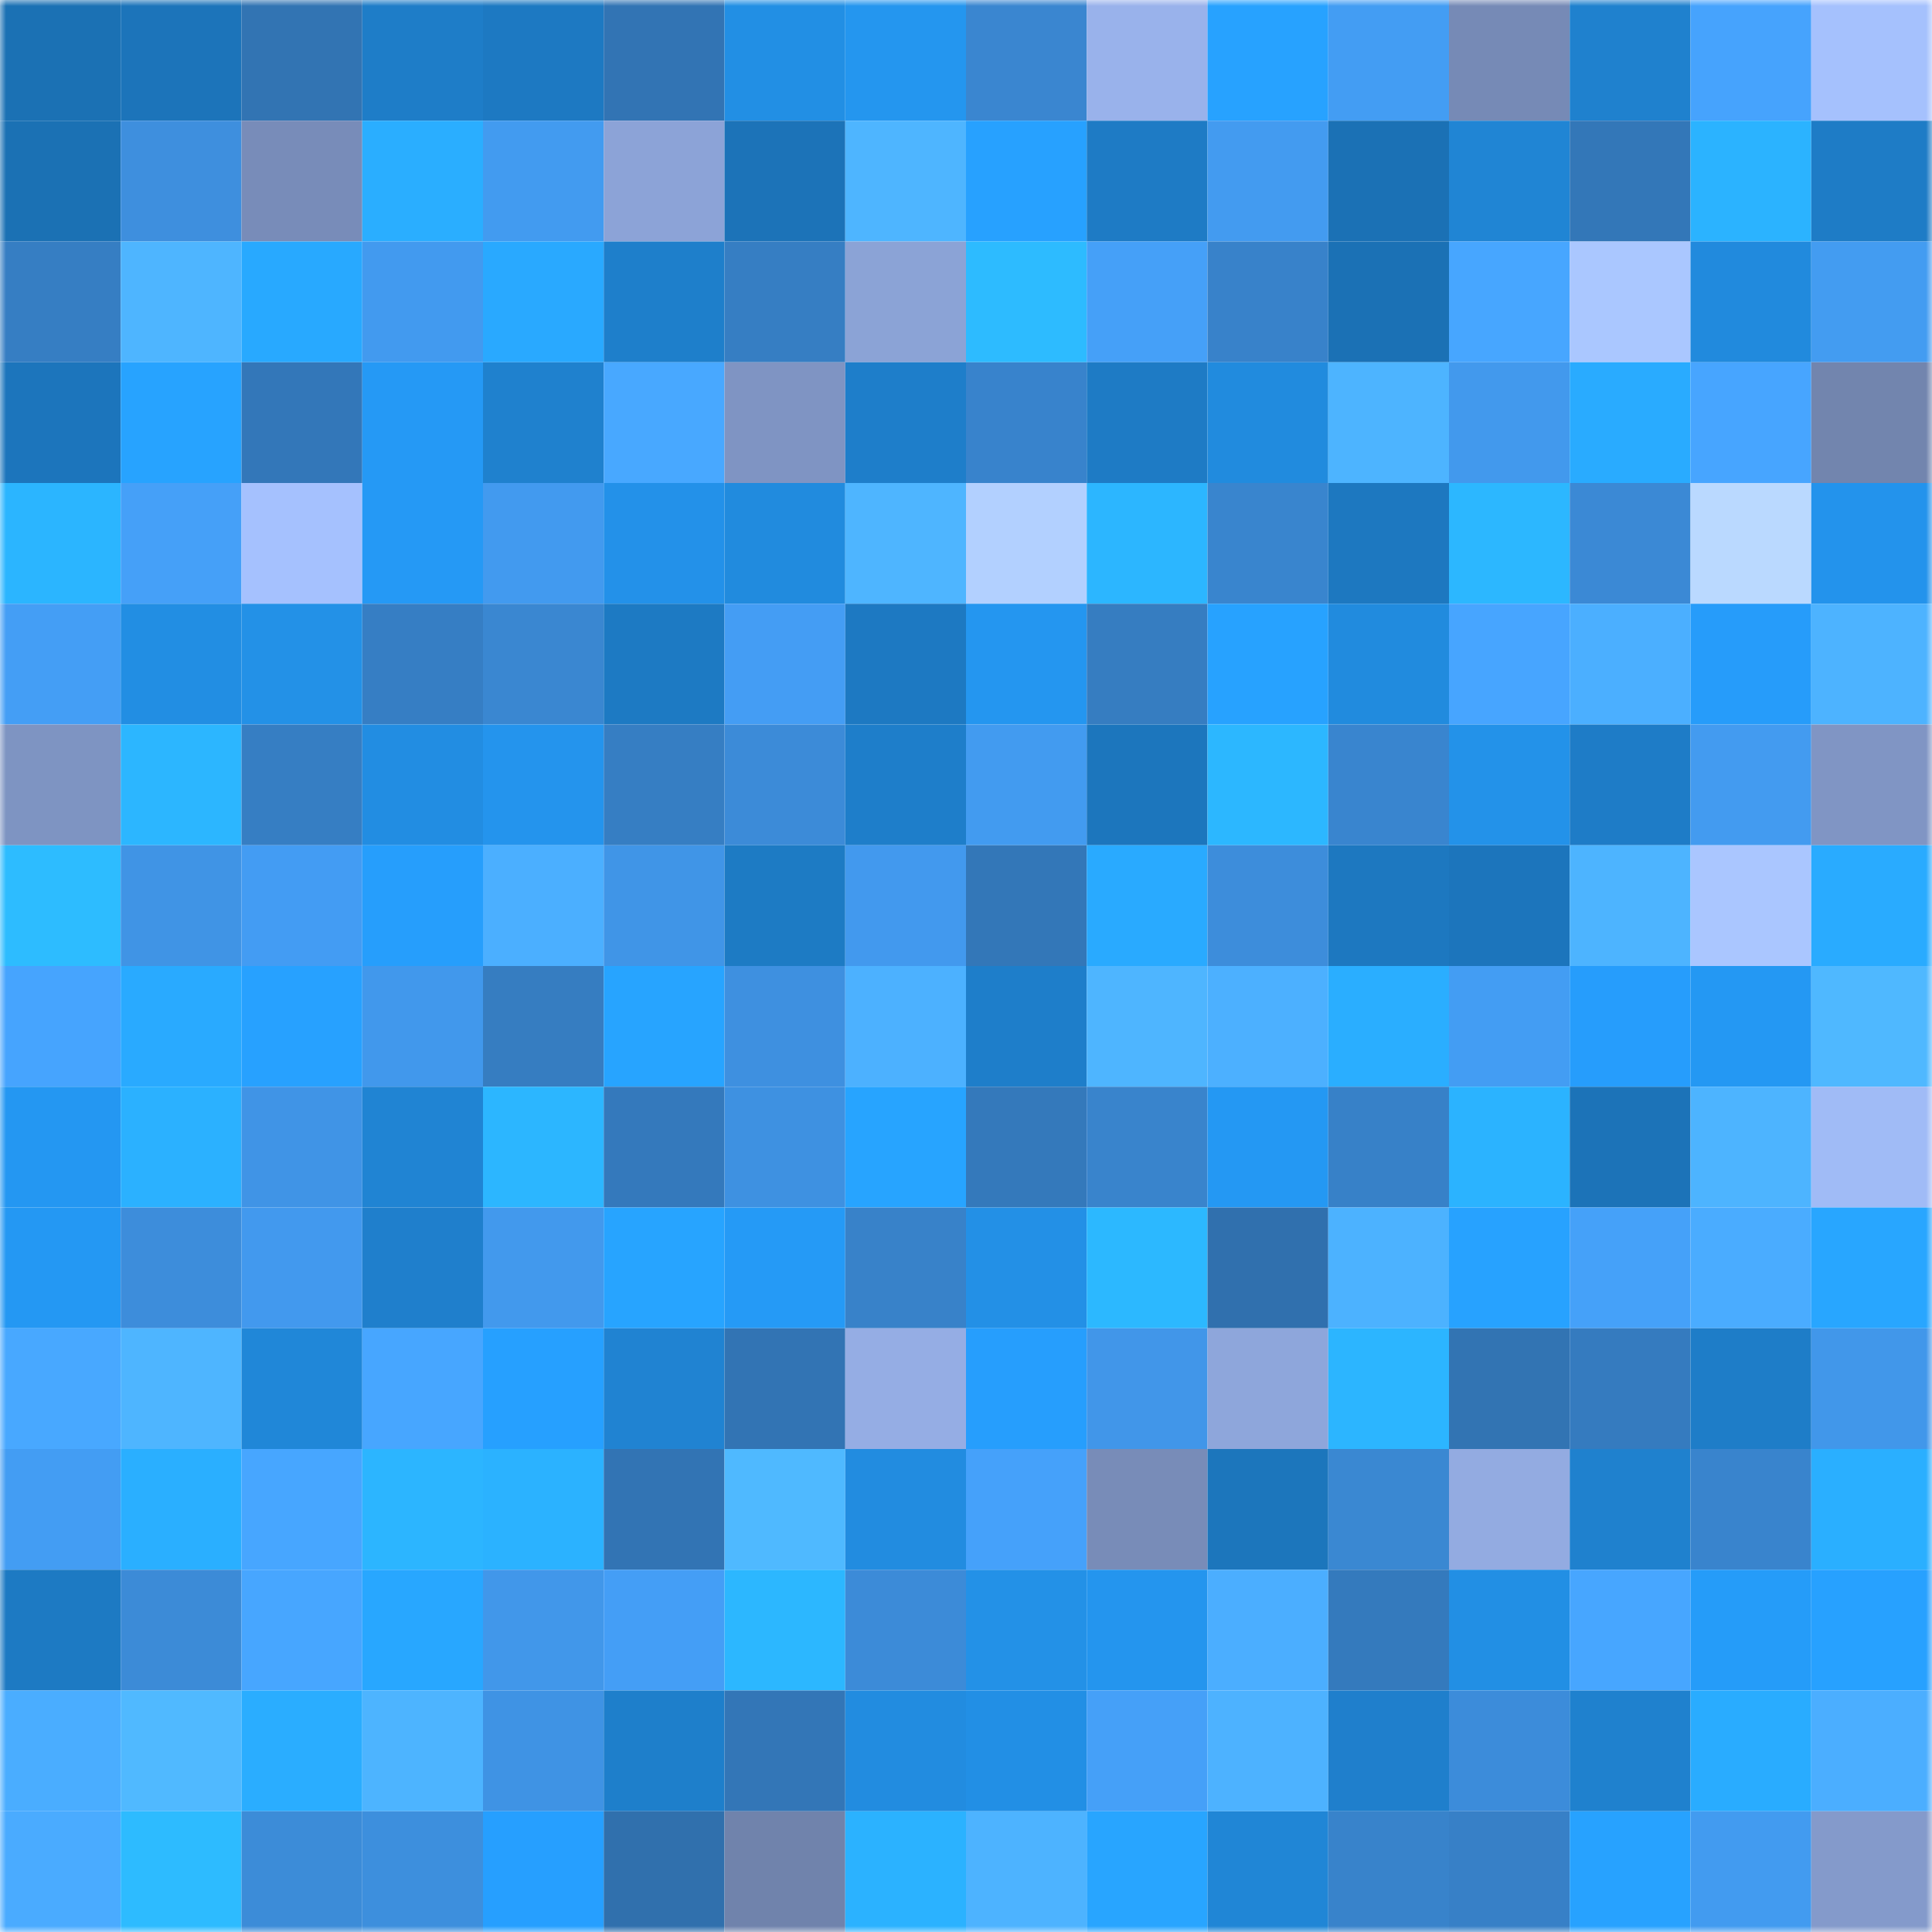 <svg viewBox="0 0 160 160" fill="none" role="img" xmlns="http://www.w3.org/2000/svg" width="240" height="240" name="ens%2Cgilmen.eth"><mask id="1709076487" mask-type="alpha" maskUnits="userSpaceOnUse" x="0" y="0" width="160" height="160"><rect width="160" height="160" fill="#FFFFFF"></rect></mask><g mask="url(#1709076487)"><rect x="0" y="0" width="10" height="10" fill="#1b71b4"></rect><rect x="10" y="0" width="10" height="10" fill="#1c74ba"></rect><rect x="20" y="0" width="10" height="10" fill="#3274b3"></rect><rect x="30" y="0" width="10" height="10" fill="#1e7dc8"></rect><rect x="40" y="0" width="10" height="10" fill="#1d79c2"></rect><rect x="50" y="0" width="10" height="10" fill="#3274b4"></rect><rect x="60" y="0" width="10" height="10" fill="#228fe4"></rect><rect x="70" y="0" width="10" height="10" fill="#2496ef"></rect><rect x="80" y="0" width="10" height="10" fill="#3a86d0"></rect><rect x="90" y="0" width="10" height="10" fill="#99b2eb"></rect><rect x="100" y="0" width="10" height="10" fill="#27a2ff"></rect><rect x="110" y="0" width="10" height="10" fill="#439df3"></rect><rect x="120" y="0" width="10" height="10" fill="#768ab6"></rect><rect x="130" y="0" width="10" height="10" fill="#1f81ce"></rect><rect x="140" y="0" width="10" height="10" fill="#46a3fd"></rect><rect x="150" y="0" width="10" height="10" fill="#a5c1fd"></rect><rect x="0" y="10" width="10" height="10" fill="#1b71b4"></rect><rect x="10" y="10" width="10" height="10" fill="#3e8fde"></rect><rect x="20" y="10" width="10" height="10" fill="#788cb9"></rect><rect x="30" y="10" width="10" height="10" fill="#2aaeff"></rect><rect x="40" y="10" width="10" height="10" fill="#429bf0"></rect><rect x="50" y="10" width="10" height="10" fill="#8ca3d7"></rect><rect x="60" y="10" width="10" height="10" fill="#1c73b8"></rect><rect x="70" y="10" width="10" height="10" fill="#4eb5ff"></rect><rect x="80" y="10" width="10" height="10" fill="#27a1ff"></rect><rect x="90" y="10" width="10" height="10" fill="#1e7bc5"></rect><rect x="100" y="10" width="10" height="10" fill="#439bf0"></rect><rect x="110" y="10" width="10" height="10" fill="#1b71b5"></rect><rect x="120" y="10" width="10" height="10" fill="#2085d4"></rect><rect x="130" y="10" width="10" height="10" fill="#3377b8"></rect><rect x="140" y="10" width="10" height="10" fill="#2bb3ff"></rect><rect x="150" y="10" width="10" height="10" fill="#1e7cc6"></rect><rect x="0" y="20" width="10" height="10" fill="#367ec3"></rect><rect x="10" y="20" width="10" height="10" fill="#4eb5ff"></rect><rect x="20" y="20" width="10" height="10" fill="#28a9ff"></rect><rect x="30" y="20" width="10" height="10" fill="#429aef"></rect><rect x="40" y="20" width="10" height="10" fill="#29a9ff"></rect><rect x="50" y="20" width="10" height="10" fill="#1e7fcb"></rect><rect x="60" y="20" width="10" height="10" fill="#367ec3"></rect><rect x="70" y="20" width="10" height="10" fill="#8ba3d6"></rect><rect x="80" y="20" width="10" height="10" fill="#2dbbff"></rect><rect x="90" y="20" width="10" height="10" fill="#45a0f8"></rect><rect x="100" y="20" width="10" height="10" fill="#3882ca"></rect><rect x="110" y="20" width="10" height="10" fill="#1b71b5"></rect><rect x="120" y="20" width="10" height="10" fill="#47a6ff"></rect><rect x="130" y="20" width="10" height="10" fill="#aac7ff"></rect><rect x="140" y="20" width="10" height="10" fill="#218add"></rect><rect x="150" y="20" width="10" height="10" fill="#439cf1"></rect><rect x="0" y="30" width="10" height="10" fill="#1c75bc"></rect><rect x="10" y="30" width="10" height="10" fill="#27a3ff"></rect><rect x="20" y="30" width="10" height="10" fill="#3377b9"></rect><rect x="30" y="30" width="10" height="10" fill="#2599f5"></rect><rect x="40" y="30" width="10" height="10" fill="#1f81ce"></rect><rect x="50" y="30" width="10" height="10" fill="#48a8ff"></rect><rect x="60" y="30" width="10" height="10" fill="#7f94c3"></rect><rect x="70" y="30" width="10" height="10" fill="#1e7eca"></rect><rect x="80" y="30" width="10" height="10" fill="#3883cc"></rect><rect x="90" y="30" width="10" height="10" fill="#1e7bc5"></rect><rect x="100" y="30" width="10" height="10" fill="#218bde"></rect><rect x="110" y="30" width="10" height="10" fill="#4db4ff"></rect><rect x="120" y="30" width="10" height="10" fill="#4299ed"></rect><rect x="130" y="30" width="10" height="10" fill="#29abff"></rect><rect x="140" y="30" width="10" height="10" fill="#47a5ff"></rect><rect x="150" y="30" width="10" height="10" fill="#7285ae"></rect><rect x="0" y="40" width="10" height="10" fill="#2bb5ff"></rect><rect x="10" y="40" width="10" height="10" fill="#45a0f8"></rect><rect x="20" y="40" width="10" height="10" fill="#a5c1fe"></rect><rect x="30" y="40" width="10" height="10" fill="#2599f5"></rect><rect x="40" y="40" width="10" height="10" fill="#429aef"></rect><rect x="50" y="40" width="10" height="10" fill="#2391e9"></rect><rect x="60" y="40" width="10" height="10" fill="#218bde"></rect><rect x="70" y="40" width="10" height="10" fill="#4eb5ff"></rect><rect x="80" y="40" width="10" height="10" fill="#b2d0ff"></rect><rect x="90" y="40" width="10" height="10" fill="#2cb6ff"></rect><rect x="100" y="40" width="10" height="10" fill="#3985ce"></rect><rect x="110" y="40" width="10" height="10" fill="#1d78c0"></rect><rect x="120" y="40" width="10" height="10" fill="#2cb7ff"></rect><rect x="130" y="40" width="10" height="10" fill="#3b89d5"></rect><rect x="140" y="40" width="10" height="10" fill="#bad9ff"></rect><rect x="150" y="40" width="10" height="10" fill="#2393ec"></rect><rect x="0" y="50" width="10" height="10" fill="#449ef5"></rect><rect x="10" y="50" width="10" height="10" fill="#228ee3"></rect><rect x="20" y="50" width="10" height="10" fill="#2391e7"></rect><rect x="30" y="50" width="10" height="10" fill="#367ec4"></rect><rect x="40" y="50" width="10" height="10" fill="#3a87d1"></rect><rect x="50" y="50" width="10" height="10" fill="#1d7ac3"></rect><rect x="60" y="50" width="10" height="10" fill="#449df4"></rect><rect x="70" y="50" width="10" height="10" fill="#1d79c2"></rect><rect x="80" y="50" width="10" height="10" fill="#2496f0"></rect><rect x="90" y="50" width="10" height="10" fill="#367dc1"></rect><rect x="100" y="50" width="10" height="10" fill="#27a2ff"></rect><rect x="110" y="50" width="10" height="10" fill="#218bde"></rect><rect x="120" y="50" width="10" height="10" fill="#47a5ff"></rect><rect x="130" y="50" width="10" height="10" fill="#4bafff"></rect><rect x="140" y="50" width="10" height="10" fill="#269cfa"></rect><rect x="150" y="50" width="10" height="10" fill="#4db3ff"></rect><rect x="0" y="60" width="10" height="10" fill="#7e94c2"></rect><rect x="10" y="60" width="10" height="10" fill="#2cb6ff"></rect><rect x="20" y="60" width="10" height="10" fill="#367ec3"></rect><rect x="30" y="60" width="10" height="10" fill="#228de2"></rect><rect x="40" y="60" width="10" height="10" fill="#2494ed"></rect><rect x="50" y="60" width="10" height="10" fill="#367ec3"></rect><rect x="60" y="60" width="10" height="10" fill="#3c8bd8"></rect><rect x="70" y="60" width="10" height="10" fill="#1e7eca"></rect><rect x="80" y="60" width="10" height="10" fill="#429bf0"></rect><rect x="90" y="60" width="10" height="10" fill="#1c76bd"></rect><rect x="100" y="60" width="10" height="10" fill="#2cb7ff"></rect><rect x="110" y="60" width="10" height="10" fill="#3985cf"></rect><rect x="120" y="60" width="10" height="10" fill="#2392e9"></rect><rect x="130" y="60" width="10" height="10" fill="#1e7cc7"></rect><rect x="140" y="60" width="10" height="10" fill="#439bf0"></rect><rect x="150" y="60" width="10" height="10" fill="#8095c4"></rect><rect x="0" y="70" width="10" height="10" fill="#2dbcff"></rect><rect x="10" y="70" width="10" height="10" fill="#4094e5"></rect><rect x="20" y="70" width="10" height="10" fill="#439cf3"></rect><rect x="30" y="70" width="10" height="10" fill="#269efc"></rect><rect x="40" y="70" width="10" height="10" fill="#4bafff"></rect><rect x="50" y="70" width="10" height="10" fill="#4095e7"></rect><rect x="60" y="70" width="10" height="10" fill="#1d7bc4"></rect><rect x="70" y="70" width="10" height="10" fill="#4299ee"></rect><rect x="80" y="70" width="10" height="10" fill="#3377b8"></rect><rect x="90" y="70" width="10" height="10" fill="#29aaff"></rect><rect x="100" y="70" width="10" height="10" fill="#3d8ddb"></rect><rect x="110" y="70" width="10" height="10" fill="#1d78c0"></rect><rect x="120" y="70" width="10" height="10" fill="#1c75bc"></rect><rect x="130" y="70" width="10" height="10" fill="#4db4ff"></rect><rect x="140" y="70" width="10" height="10" fill="#aac6ff"></rect><rect x="150" y="70" width="10" height="10" fill="#29abff"></rect><rect x="0" y="80" width="10" height="10" fill="#46a4fe"></rect><rect x="10" y="80" width="10" height="10" fill="#29aaff"></rect><rect x="20" y="80" width="10" height="10" fill="#27a1ff"></rect><rect x="30" y="80" width="10" height="10" fill="#4198ec"></rect><rect x="40" y="80" width="10" height="10" fill="#367dc1"></rect><rect x="50" y="80" width="10" height="10" fill="#27a4ff"></rect><rect x="60" y="80" width="10" height="10" fill="#3e90e0"></rect><rect x="70" y="80" width="10" height="10" fill="#4cb1ff"></rect><rect x="80" y="80" width="10" height="10" fill="#1e7eca"></rect><rect x="90" y="80" width="10" height="10" fill="#4eb5ff"></rect><rect x="100" y="80" width="10" height="10" fill="#4cb0ff"></rect><rect x="110" y="80" width="10" height="10" fill="#2aaeff"></rect><rect x="120" y="80" width="10" height="10" fill="#439df3"></rect><rect x="130" y="80" width="10" height="10" fill="#269dfc"></rect><rect x="140" y="80" width="10" height="10" fill="#2498f3"></rect><rect x="150" y="80" width="10" height="10" fill="#4fb8ff"></rect><rect x="0" y="90" width="10" height="10" fill="#2497f2"></rect><rect x="10" y="90" width="10" height="10" fill="#2bb1ff"></rect><rect x="20" y="90" width="10" height="10" fill="#4094e6"></rect><rect x="30" y="90" width="10" height="10" fill="#2084d3"></rect><rect x="40" y="90" width="10" height="10" fill="#2cb6ff"></rect><rect x="50" y="90" width="10" height="10" fill="#3479bc"></rect><rect x="60" y="90" width="10" height="10" fill="#3e91e1"></rect><rect x="70" y="90" width="10" height="10" fill="#27a4ff"></rect><rect x="80" y="90" width="10" height="10" fill="#3479bb"></rect><rect x="90" y="90" width="10" height="10" fill="#3984cc"></rect><rect x="100" y="90" width="10" height="10" fill="#2498f3"></rect><rect x="110" y="90" width="10" height="10" fill="#3781c8"></rect><rect x="120" y="90" width="10" height="10" fill="#2bb3ff"></rect><rect x="130" y="90" width="10" height="10" fill="#1c73b8"></rect><rect x="140" y="90" width="10" height="10" fill="#4db4ff"></rect><rect x="150" y="90" width="10" height="10" fill="#a0bbf6"></rect><rect x="0" y="100" width="10" height="10" fill="#2498f3"></rect><rect x="10" y="100" width="10" height="10" fill="#3d8ddb"></rect><rect x="20" y="100" width="10" height="10" fill="#4299ee"></rect><rect x="30" y="100" width="10" height="10" fill="#1f7fcc"></rect><rect x="40" y="100" width="10" height="10" fill="#4299ed"></rect><rect x="50" y="100" width="10" height="10" fill="#27a4ff"></rect><rect x="60" y="100" width="10" height="10" fill="#259af6"></rect><rect x="70" y="100" width="10" height="10" fill="#3882c9"></rect><rect x="80" y="100" width="10" height="10" fill="#2390e6"></rect><rect x="90" y="100" width="10" height="10" fill="#2cb8ff"></rect><rect x="100" y="100" width="10" height="10" fill="#3070ae"></rect><rect x="110" y="100" width="10" height="10" fill="#4cb2ff"></rect><rect x="120" y="100" width="10" height="10" fill="#27a2ff"></rect><rect x="130" y="100" width="10" height="10" fill="#45a1f9"></rect><rect x="140" y="100" width="10" height="10" fill="#4aacff"></rect><rect x="150" y="100" width="10" height="10" fill="#28a6ff"></rect><rect x="0" y="110" width="10" height="10" fill="#48a8ff"></rect><rect x="10" y="110" width="10" height="10" fill="#4eb5ff"></rect><rect x="20" y="110" width="10" height="10" fill="#2087d8"></rect><rect x="30" y="110" width="10" height="10" fill="#47a6ff"></rect><rect x="40" y="110" width="10" height="10" fill="#26a0ff"></rect><rect x="50" y="110" width="10" height="10" fill="#2083d2"></rect><rect x="60" y="110" width="10" height="10" fill="#3274b4"></rect><rect x="70" y="110" width="10" height="10" fill="#95ade4"></rect><rect x="80" y="110" width="10" height="10" fill="#269efd"></rect><rect x="90" y="110" width="10" height="10" fill="#4196e9"></rect><rect x="100" y="110" width="10" height="10" fill="#8ea6db"></rect><rect x="110" y="110" width="10" height="10" fill="#2cb5ff"></rect><rect x="120" y="110" width="10" height="10" fill="#3274b3"></rect><rect x="130" y="110" width="10" height="10" fill="#357bbf"></rect><rect x="140" y="110" width="10" height="10" fill="#1e7dc8"></rect><rect x="150" y="110" width="10" height="10" fill="#4197ea"></rect><rect x="0" y="120" width="10" height="10" fill="#439df3"></rect><rect x="10" y="120" width="10" height="10" fill="#2aafff"></rect><rect x="20" y="120" width="10" height="10" fill="#47a6ff"></rect><rect x="30" y="120" width="10" height="10" fill="#2cb5ff"></rect><rect x="40" y="120" width="10" height="10" fill="#2bb2ff"></rect><rect x="50" y="120" width="10" height="10" fill="#3274b4"></rect><rect x="60" y="120" width="10" height="10" fill="#4fb9ff"></rect><rect x="70" y="120" width="10" height="10" fill="#228ce0"></rect><rect x="80" y="120" width="10" height="10" fill="#45a1fa"></rect><rect x="90" y="120" width="10" height="10" fill="#788cb8"></rect><rect x="100" y="120" width="10" height="10" fill="#1c76bc"></rect><rect x="110" y="120" width="10" height="10" fill="#3a88d2"></rect><rect x="120" y="120" width="10" height="10" fill="#93abe1"></rect><rect x="130" y="120" width="10" height="10" fill="#1f81ce"></rect><rect x="140" y="120" width="10" height="10" fill="#3984cd"></rect><rect x="150" y="120" width="10" height="10" fill="#2aafff"></rect><rect x="0" y="130" width="10" height="10" fill="#1d7ac3"></rect><rect x="10" y="130" width="10" height="10" fill="#3c8bd7"></rect><rect x="20" y="130" width="10" height="10" fill="#47a6ff"></rect><rect x="30" y="130" width="10" height="10" fill="#28a7ff"></rect><rect x="40" y="130" width="10" height="10" fill="#4197ea"></rect><rect x="50" y="130" width="10" height="10" fill="#449ef6"></rect><rect x="60" y="130" width="10" height="10" fill="#2cb7ff"></rect><rect x="70" y="130" width="10" height="10" fill="#3c8bd8"></rect><rect x="80" y="130" width="10" height="10" fill="#2391e7"></rect><rect x="90" y="130" width="10" height="10" fill="#2495ee"></rect><rect x="100" y="130" width="10" height="10" fill="#4baeff"></rect><rect x="110" y="130" width="10" height="10" fill="#347abd"></rect><rect x="120" y="130" width="10" height="10" fill="#228fe4"></rect><rect x="130" y="130" width="10" height="10" fill="#47a6ff"></rect><rect x="140" y="130" width="10" height="10" fill="#259cf9"></rect><rect x="150" y="130" width="10" height="10" fill="#27a1ff"></rect><rect x="0" y="140" width="10" height="10" fill="#4aadff"></rect><rect x="10" y="140" width="10" height="10" fill="#50b9ff"></rect><rect x="20" y="140" width="10" height="10" fill="#2aadff"></rect><rect x="30" y="140" width="10" height="10" fill="#4db4ff"></rect><rect x="40" y="140" width="10" height="10" fill="#3f93e4"></rect><rect x="50" y="140" width="10" height="10" fill="#1e7fcb"></rect><rect x="60" y="140" width="10" height="10" fill="#3376b7"></rect><rect x="70" y="140" width="10" height="10" fill="#228ce0"></rect><rect x="80" y="140" width="10" height="10" fill="#228fe5"></rect><rect x="90" y="140" width="10" height="10" fill="#45a0f8"></rect><rect x="100" y="140" width="10" height="10" fill="#4db2ff"></rect><rect x="110" y="140" width="10" height="10" fill="#1f7fcc"></rect><rect x="120" y="140" width="10" height="10" fill="#3c8cda"></rect><rect x="130" y="140" width="10" height="10" fill="#1f81ce"></rect><rect x="140" y="140" width="10" height="10" fill="#29acff"></rect><rect x="150" y="140" width="10" height="10" fill="#4baeff"></rect><rect x="0" y="150" width="10" height="10" fill="#4aabff"></rect><rect x="10" y="150" width="10" height="10" fill="#2dbbff"></rect><rect x="20" y="150" width="10" height="10" fill="#3c8cd8"></rect><rect x="30" y="150" width="10" height="10" fill="#3d8fdd"></rect><rect x="40" y="150" width="10" height="10" fill="#269fff"></rect><rect x="50" y="150" width="10" height="10" fill="#3070ad"></rect><rect x="60" y="150" width="10" height="10" fill="#7083ac"></rect><rect x="70" y="150" width="10" height="10" fill="#2bb2ff"></rect><rect x="80" y="150" width="10" height="10" fill="#4db3ff"></rect><rect x="90" y="150" width="10" height="10" fill="#28a5ff"></rect><rect x="100" y="150" width="10" height="10" fill="#2086d6"></rect><rect x="110" y="150" width="10" height="10" fill="#3883cb"></rect><rect x="120" y="150" width="10" height="10" fill="#3780c7"></rect><rect x="130" y="150" width="10" height="10" fill="#27a2ff"></rect><rect x="140" y="150" width="10" height="10" fill="#429bf0"></rect><rect x="150" y="150" width="10" height="10" fill="#849acb"></rect></g></svg>
